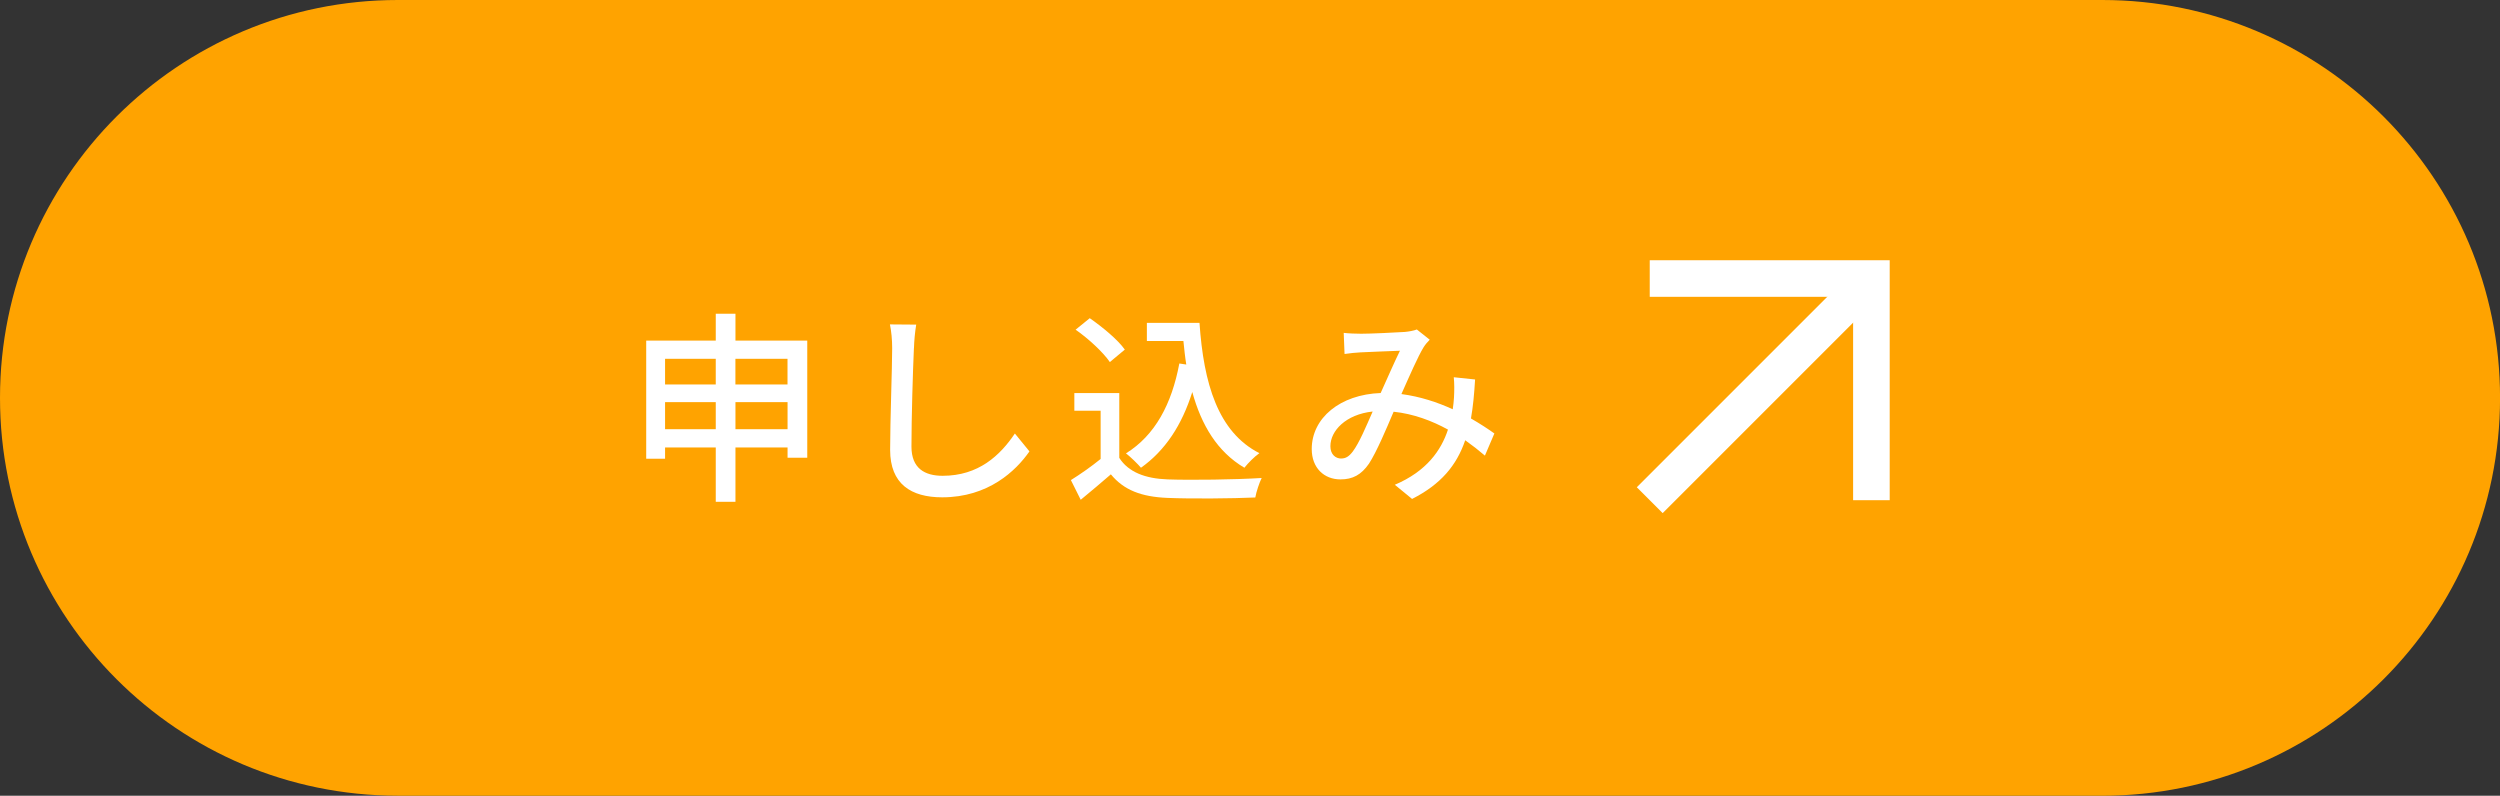 <?xml version="1.0" encoding="UTF-8"?>
<svg id="_レイヤー_2" data-name="レイヤー 2" xmlns="http://www.w3.org/2000/svg" viewBox="0 0 478.41 152.27">
  <rect x="0" y="0" width="478.41" height="152.27" fill="#333333" stroke="none"/>
  <defs>
    <style>
      .cls-1 {
        fill: none;
        stroke: #fff;
        stroke-miterlimit: 10;
        stroke-width: 7px;
      }

      .cls-2 {
        fill: #fff;
      }

      .cls-3 {
        fill: #ffa300;
      }
    </style>
  </defs>
  <g id="_編集モード" data-name="編集モード">
    <g>
      <path class="cls-3" d="M76.14,152.27C34.09,152.27,0,118.19,0,76.14S34.09,0,76.14,0h326.14c42.05,0,76.14,34.09,76.14,76.14s-34.09,76.14-76.14,76.14H76.14Z"/>
      <g>
        <path class="cls-2" d="M154.48,65.17v22.42h-3.77v-1.96h-9.97v10.4h-3.77v-10.4h-9.7v2.16h-3.61v-22.61h13.31v-5.14h3.77v5.14h13.74ZM127.27,68.66v4.91h9.7v-4.91h-9.7ZM136.97,82.13v-5.18h-9.7v5.18h9.7ZM140.73,68.66v4.91h9.97v-4.91h-9.97ZM150.71,82.13v-5.18h-9.97v5.18h9.97Z"/>
        <path class="cls-2" d="M174.89,66.62c-.2,4.36-.47,13.43-.47,18.85,0,4.16,2.55,5.58,5.97,5.58,6.87,0,10.99-3.89,13.82-8.09l2.79,3.42c-2.59,3.73-7.89,8.79-16.69,8.79-5.97,0-9.97-2.55-9.97-9.07,0-5.57.39-15.7.39-19.47,0-1.65-.16-3.26-.43-4.55l5.03.04c-.24,1.45-.39,3.1-.43,4.52Z"/>
        <path class="cls-2" d="M214.19,87.62c1.73,2.71,4.95,3.97,9.27,4.12,4.36.16,13.07.04,17.98-.27-.43.86-1.02,2.59-1.22,3.73-4.44.2-12.33.27-16.8.08-4.99-.2-8.36-1.49-10.84-4.51-1.85,1.61-3.73,3.18-5.77,4.87l-1.88-3.77c1.77-1.1,3.85-2.55,5.69-4.04v-9.23h-5.03v-3.38h8.6v12.41ZM212.39,69.29c-1.26-1.85-4.08-4.48-6.56-6.2l2.71-2.2c2.43,1.69,5.38,4.12,6.71,6.01l-2.87,2.39ZM229.54,61.79c.79,11.58,3.53,20.89,11.46,24.93-.86.59-2.16,1.88-2.87,2.79-5.18-3.06-8.21-8.13-9.97-14.49-2,6.36-5.18,11.19-9.82,14.49-.59-.71-2-2.08-2.87-2.75,5.57-3.46,8.75-9.42,10.21-17.2l1.33.2c-.24-1.45-.39-2.98-.55-4.51h-6.99v-3.46h10.05Z"/>
        <path class="cls-2" d="M260.25,63.87c2.12,0,6.87-.24,8.6-.35.82-.08,1.69-.24,2.28-.47l2.47,1.96c-.47.47-.86.94-1.18,1.45-1.06,1.73-2.67,5.42-4.24,8.95,3.57.47,6.91,1.57,9.82,2.91.12-.79.2-1.53.24-2.24.08-1.33.08-2.75-.04-3.89l4.08.43c-.16,2.71-.39,5.22-.79,7.46,1.77,1.02,3.26,2,4.48,2.87l-1.81,4.24c-1.14-.98-2.39-1.96-3.77-2.94-1.65,4.83-4.67,8.44-10.17,11.23l-3.3-2.71c6.09-2.59,8.87-6.6,10.17-10.56-3.06-1.69-6.6-3.02-10.4-3.42-1.45,3.42-3.26,7.69-4.71,9.93-1.49,2.16-3.14,3.02-5.46,3.02-3.14,0-5.5-2.2-5.5-5.81,0-5.93,5.42-10.44,13.19-10.72,1.3-2.87,2.63-5.93,3.69-8.09-1.57.04-5.77.24-7.54.31-.82.04-2.08.16-3.06.31l-.16-4.04c1.02.12,2.28.16,3.1.16ZM256.67,87.74c.82,0,1.45-.35,2.2-1.33,1.26-1.69,2.55-4.79,3.81-7.66-5.14.55-8.09,3.69-8.09,6.64,0,1.57.98,2.36,2.08,2.36Z"/>
      </g>
      <g>
        <polyline class="cls-1" points="315.7 53.3 358.12 53.3 358.12 95.72"/>
        <line class="cls-1" x1="315.7" y1="95.72" x2="358.12" y2="53.3"/>
      </g>
    </g>
  </g>
</svg>